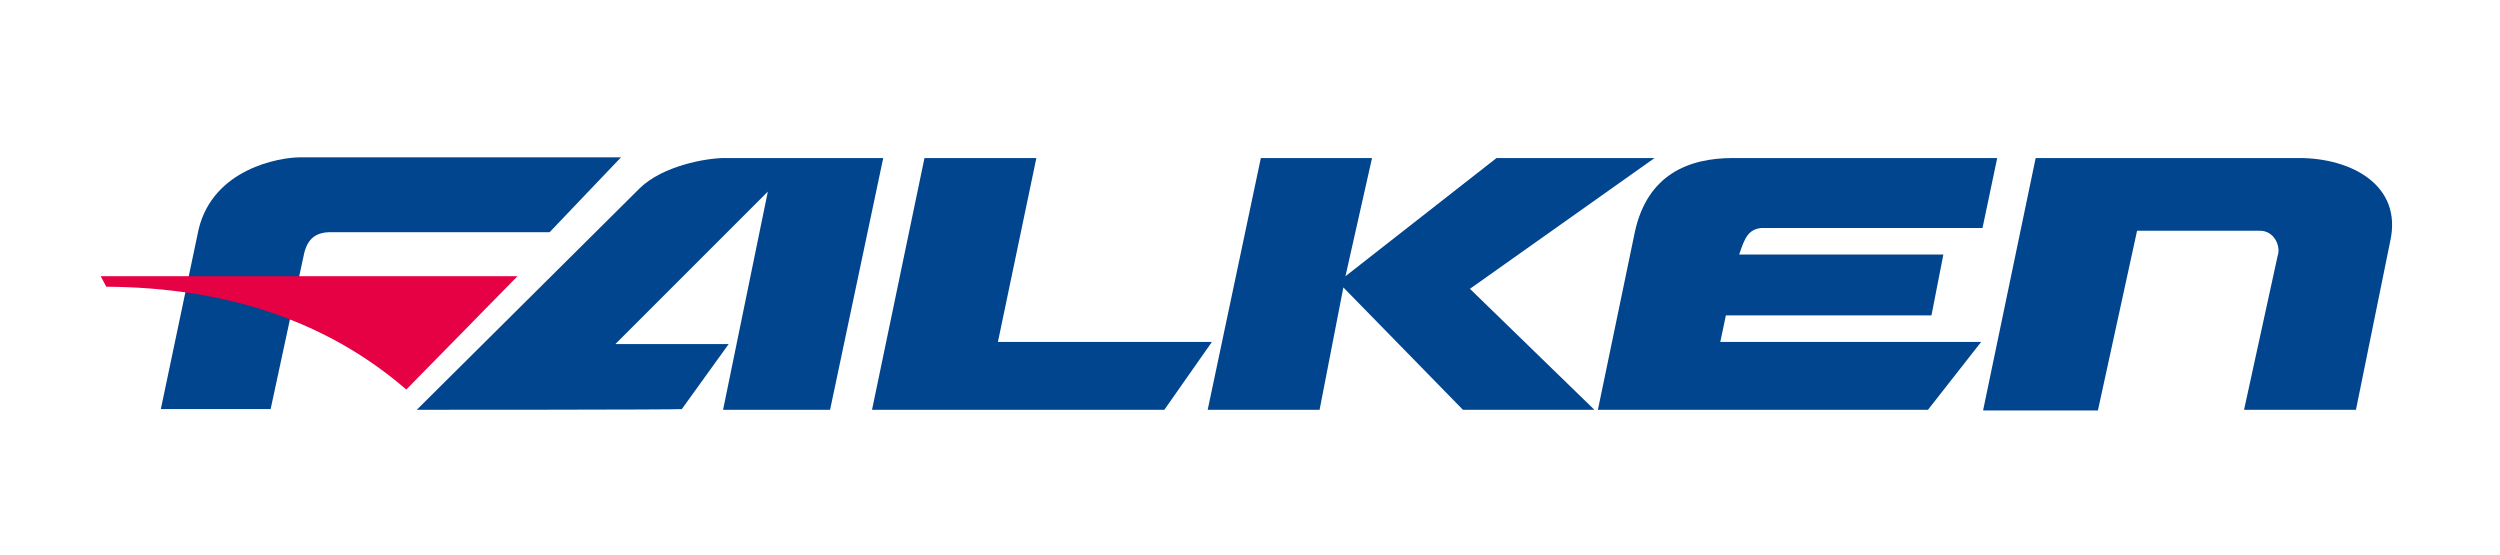 <?xml version="1.0" encoding="utf-8"?>
<!-- Generator: Adobe Illustrator 26.0.2, SVG Export Plug-In . SVG Version: 6.00 Build 0)  -->
<svg version="1.1" id="Layer_1" xmlns="http://www.w3.org/2000/svg" xmlns:xlink="http://www.w3.org/1999/xlink" x="0px" y="0px"
	 viewBox="0 0 357.5 79.3" style="enable-background:new 0 0 357.5 79.3;" xml:space="preserve">
<style type="text/css">
	.st0{fill-rule:evenodd;clip-rule:evenodd;fill:#00458D;}
	.st1{fill-rule:evenodd;clip-rule:evenodd;fill:#E60044;}
</style>
<g>
	<path class="st0" d="M43.5,36.2l-4.8,22.3H23l5.4-25.7c2.1-8.7,11.6-10.3,14.5-10.3h45.9L78.6,33.2H47.3
		C45.1,33.2,44,34.2,43.5,36.2"/>
	<path class="st1" d="M14.4,39.5H74L58.1,55.7C46.4,45.6,31.8,41.1,15.2,41L14.4,39.5z"/>
	<path class="st0" d="M59.6,58.6l31.9-31.7c3.3-3.2,9.5-4.3,12.1-4.3h22.7l-7.6,36h-15.3l6.4-31.2L88,49.2h16.2l-6.7,9.3
		C97.5,58.6,59.6,58.6,59.6,58.6z"/>
	<polygon class="st0" points="124.7,58.6 132.2,22.6 148.2,22.6 142.7,48.9 173.3,48.9 166.5,58.6 	"/>
	<polygon class="st0" points="180.3,22.6 172.7,58.6 188.7,58.6 192.1,41.1 209.2,58.6 228,58.6 210.2,41.3 236.6,22.6 214,22.6 
		192.4,39.5 196.2,22.6 	"/>
	<path class="st0" d="M228.5,58.6h47.2l7.6-9.7h-37.3l0.8-3.8h29.4l1.7-8.7h-29.2c0.8-2.4,1.3-3.6,3.2-3.8h31.6l2.1-10h-37.8
		c-6.4,0-12.2,2.4-14,10.5L228.5,58.6z"/>
	<path class="st0" d="M283.6,58.6l7.5-36h37.7c7.3,0,14.8,3.8,13,11.9l-4.9,24.1h-16l4.8-22c0.5-1.4-0.5-3.6-2.5-3.6h-17.6L300,58.7
		h-16.4V58.6z"/>
</g>
</svg>
